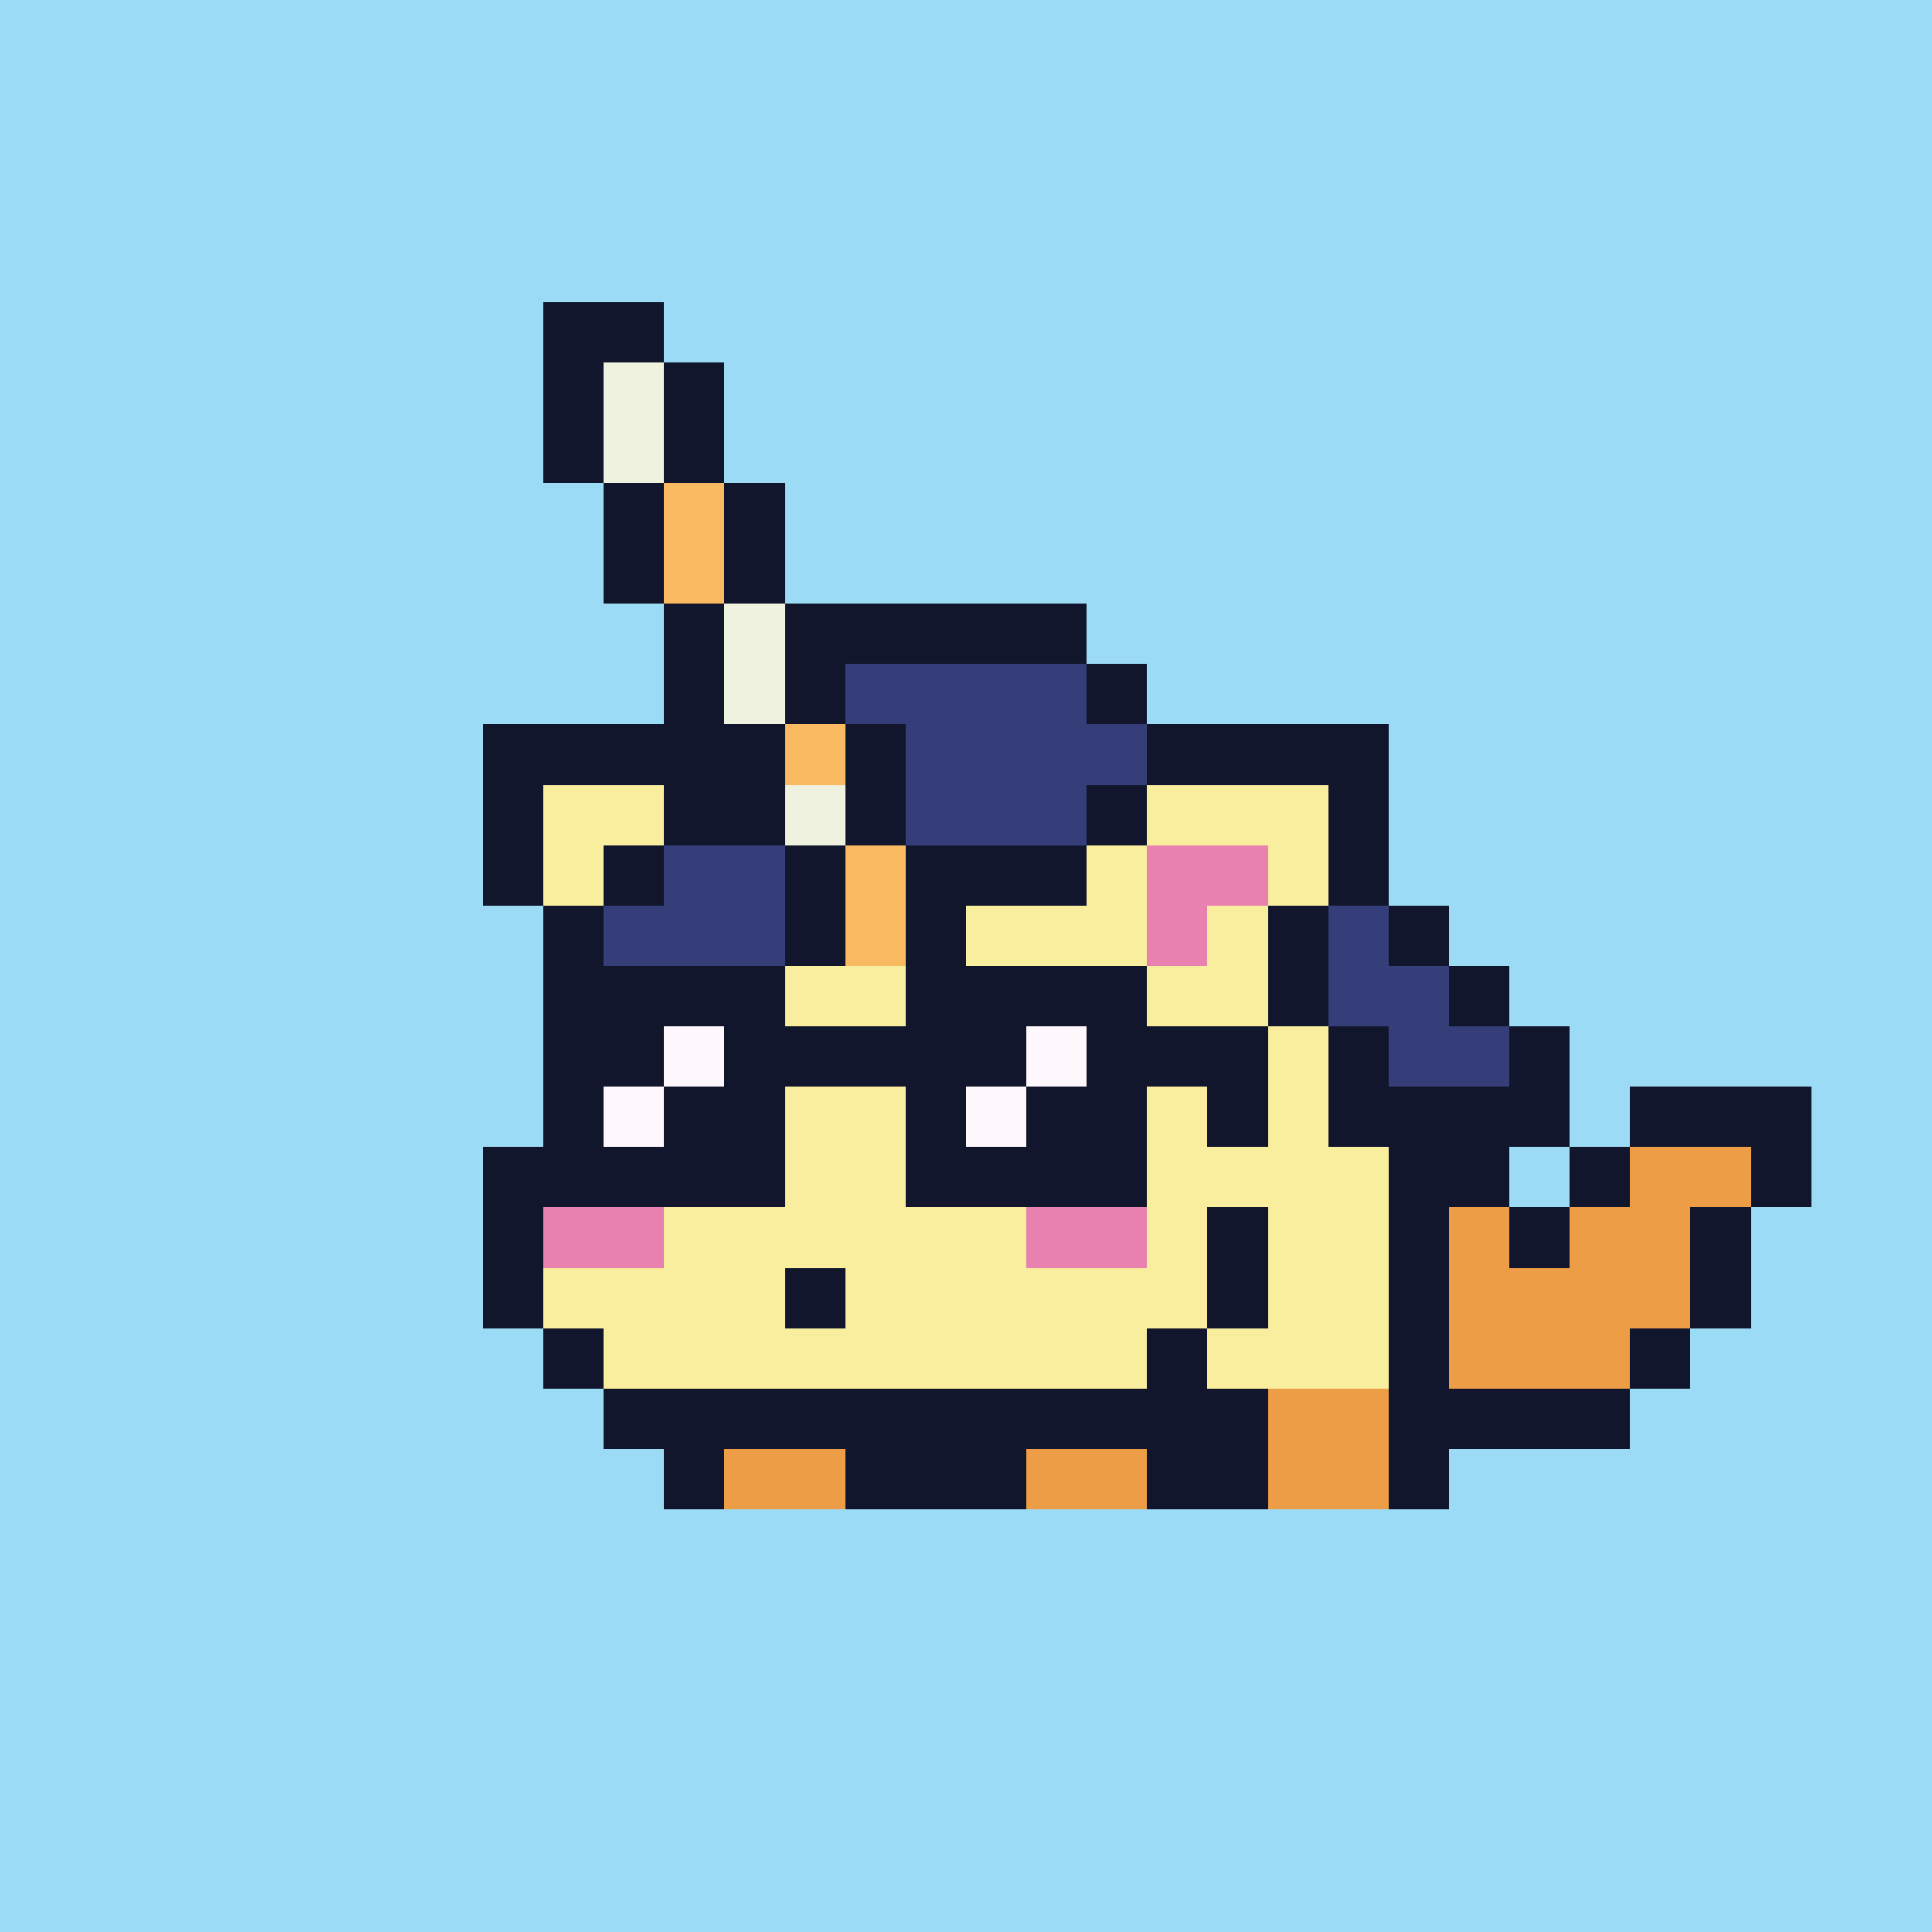 <svg xmlns="http://www.w3.org/2000/svg" viewBox="0 0 32 32" shape-rendering="crispEdges" width="512" height="512"><rect width="100%" height="100%" fill="#9bdbf5"/><rect width="4" height="1" x="8" y="12" fill="#12162c"/><rect width="4" height="1" x="19" y="12" fill="#12162c"/><rect width="1" height="1" x="8" y="13" fill="#12162c"/><rect width="3" height="1" x="9" y="13" fill="#f8ee9d"/><rect width="1" height="1" x="12" y="13" fill="#12162c"/><rect width="1" height="1" x="18" y="13" fill="#12162c"/><rect width="3" height="1" x="19" y="13" fill="#f8ee9d"/><rect width="1" height="1" x="22" y="13" fill="#12162c"/><rect width="1" height="1" x="8" y="14" fill="#12162c"/><rect width="1" height="1" x="9" y="14" fill="#f8ee9d"/><rect width="2" height="1" x="10" y="14" fill="#e880b0"/><rect width="1" height="1" x="12" y="14" fill="#f8ee9d"/><rect width="5" height="1" x="13" y="14" fill="#12162c"/><rect width="1" height="1" x="18" y="14" fill="#f8ee9d"/><rect width="2" height="1" x="19" y="14" fill="#e880b0"/><rect width="1" height="1" x="21" y="14" fill="#f8ee9d"/><rect width="1" height="1" x="22" y="14" fill="#12162c"/><rect width="1" height="1" x="9" y="15" fill="#12162c"/><rect width="1" height="1" x="10" y="15" fill="#f8ee9d"/><rect width="1" height="1" x="11" y="15" fill="#e880b0"/><rect width="7" height="1" x="12" y="15" fill="#f8ee9d"/><rect width="1" height="1" x="19" y="15" fill="#e880b0"/><rect width="1" height="1" x="20" y="15" fill="#f8ee9d"/><rect width="1" height="1" x="21" y="15" fill="#12162c"/><rect width="4" height="1" x="9" y="16" fill="#12162c"/><rect width="2" height="1" x="13" y="16" fill="#f8ee9d"/><rect width="4" height="1" x="15" y="16" fill="#12162c"/><rect width="2" height="1" x="19" y="16" fill="#f8ee9d"/><rect width="1" height="1" x="21" y="16" fill="#12162c"/><rect width="2" height="1" x="9" y="17" fill="#12162c"/><rect width="1" height="1" x="11" y="17" fill="#fef7fb"/><rect width="5" height="1" x="12" y="17" fill="#12162c"/><rect width="1" height="1" x="17" y="17" fill="#fef7fb"/><rect width="3" height="1" x="18" y="17" fill="#12162c"/><rect width="1" height="1" x="21" y="17" fill="#f8ee9d"/><rect width="1" height="1" x="22" y="17" fill="#12162c"/><rect width="1" height="1" x="9" y="18" fill="#12162c"/><rect width="1" height="1" x="10" y="18" fill="#fef7fb"/><rect width="2" height="1" x="11" y="18" fill="#12162c"/><rect width="2" height="1" x="13" y="18" fill="#f8ee9d"/><rect width="1" height="1" x="15" y="18" fill="#12162c"/><rect width="1" height="1" x="16" y="18" fill="#fef7fb"/><rect width="2" height="1" x="17" y="18" fill="#12162c"/><rect width="1" height="1" x="19" y="18" fill="#f8ee9d"/><rect width="1" height="1" x="20" y="18" fill="#12162c"/><rect width="1" height="1" x="21" y="18" fill="#f8ee9d"/><rect width="2" height="1" x="22" y="18" fill="#12162c"/><rect width="5" height="1" x="8" y="19" fill="#12162c"/><rect width="2" height="1" x="13" y="19" fill="#f8ee9d"/><rect width="4" height="1" x="15" y="19" fill="#12162c"/><rect width="4" height="1" x="19" y="19" fill="#f8ee9d"/><rect width="1" height="1" x="23" y="19" fill="#12162c"/><rect width="1" height="1" x="8" y="20" fill="#12162c"/><rect width="2" height="1" x="9" y="20" fill="#e880b0"/><rect width="6" height="1" x="11" y="20" fill="#f8ee9d"/><rect width="2" height="1" x="17" y="20" fill="#e880b0"/><rect width="1" height="1" x="19" y="20" fill="#f8ee9d"/><rect width="1" height="1" x="20" y="20" fill="#12162c"/><rect width="2" height="1" x="21" y="20" fill="#f8ee9d"/><rect width="1" height="1" x="23" y="20" fill="#12162c"/><rect width="1" height="1" x="8" y="21" fill="#12162c"/><rect width="4" height="1" x="9" y="21" fill="#f8ee9d"/><rect width="1" height="1" x="13" y="21" fill="#12162c"/><rect width="6" height="1" x="14" y="21" fill="#f8ee9d"/><rect width="1" height="1" x="20" y="21" fill="#12162c"/><rect width="2" height="1" x="21" y="21" fill="#f8ee9d"/><rect width="1" height="1" x="23" y="21" fill="#12162c"/><rect width="1" height="1" x="9" y="22" fill="#12162c"/><rect width="9" height="1" x="10" y="22" fill="#f8ee9d"/><rect width="1" height="1" x="19" y="22" fill="#12162c"/><rect width="3" height="1" x="20" y="22" fill="#f8ee9d"/><rect width="1" height="1" x="23" y="22" fill="#12162c"/><rect width="11" height="1" x="10" y="23" fill="#12162c"/><rect width="2" height="1" x="21" y="23" fill="#ec9d46"/><rect width="1" height="1" x="23" y="23" fill="#12162c"/><rect width="1" height="1" x="11" y="24" fill="#12162c"/><rect width="2" height="1" x="12" y="24" fill="#ec9d46"/><rect width="3" height="1" x="14" y="24" fill="#12162c"/><rect width="2" height="1" x="17" y="24" fill="#ec9d46"/><rect width="2" height="1" x="19" y="24" fill="#12162c"/><rect width="2" height="1" x="21" y="24" fill="#ec9d46"/><rect width="1" height="1" x="23" y="24" fill="#12162c"/><rect width="3" height="1" x="27" y="18" fill="#12162c"/><rect width="1" height="1" x="24" y="19" fill="#12162c"/><rect width="1" height="1" x="26" y="19" fill="#12162c"/><rect width="2" height="1" x="27" y="19" fill="#ec9d46"/><rect width="1" height="1" x="29" y="19" fill="#12162c"/><rect width="1" height="1" x="24" y="20" fill="#ec9d46"/><rect width="1" height="1" x="25" y="20" fill="#12162c"/><rect width="2" height="1" x="26" y="20" fill="#ec9d46"/><rect width="1" height="1" x="28" y="20" fill="#12162c"/><rect width="4" height="1" x="24" y="21" fill="#ec9d46"/><rect width="1" height="1" x="28" y="21" fill="#12162c"/><rect width="3" height="1" x="24" y="22" fill="#ec9d46"/><rect width="1" height="1" x="27" y="22" fill="#12162c"/><rect width="3" height="1" x="24" y="23" fill="#12162c"/><rect width="2" height="1" x="9" y="5" fill="#12162c"/><rect width="1" height="1" x="9" y="6" fill="#12162c"/><rect width="1" height="1" x="10" y="6" fill="#f0f2e0"/><rect width="1" height="1" x="11" y="6" fill="#12162c"/><rect width="1" height="1" x="9" y="7" fill="#12162c"/><rect width="1" height="1" x="10" y="7" fill="#f0f2e0"/><rect width="1" height="1" x="11" y="7" fill="#12162c"/><rect width="1" height="1" x="10" y="8" fill="#12162c"/><rect width="1" height="1" x="11" y="8" fill="#faba62"/><rect width="1" height="1" x="12" y="8" fill="#12162c"/><rect width="1" height="1" x="10" y="9" fill="#12162c"/><rect width="1" height="1" x="11" y="9" fill="#faba62"/><rect width="1" height="1" x="12" y="9" fill="#12162c"/><rect width="1" height="1" x="11" y="10" fill="#12162c"/><rect width="1" height="1" x="12" y="10" fill="#f0f2e0"/><rect width="5" height="1" x="13" y="10" fill="#12162c"/><rect width="1" height="1" x="11" y="11" fill="#12162c"/><rect width="1" height="1" x="12" y="11" fill="#f0f2e0"/><rect width="1" height="1" x="13" y="11" fill="#12162c"/><rect width="4" height="1" x="14" y="11" fill="#363e7a"/><rect width="1" height="1" x="18" y="11" fill="#12162c"/><rect width="1" height="1" x="12" y="12" fill="#12162c"/><rect width="1" height="1" x="13" y="12" fill="#faba62"/><rect width="1" height="1" x="14" y="12" fill="#12162c"/><rect width="4" height="1" x="15" y="12" fill="#363e7a"/><rect width="1" height="1" x="19" y="12" fill="#12162c"/><rect width="2" height="1" x="11" y="13" fill="#12162c"/><rect width="1" height="1" x="13" y="13" fill="#f0f2e0"/><rect width="1" height="1" x="14" y="13" fill="#12162c"/><rect width="3" height="1" x="15" y="13" fill="#363e7a"/><rect width="1" height="1" x="18" y="13" fill="#12162c"/><rect width="1" height="1" x="10" y="14" fill="#12162c"/><rect width="2" height="1" x="11" y="14" fill="#363e7a"/><rect width="1" height="1" x="13" y="14" fill="#12162c"/><rect width="1" height="1" x="14" y="14" fill="#faba62"/><rect width="3" height="1" x="15" y="14" fill="#12162c"/><rect width="1" height="1" x="9" y="15" fill="#12162c"/><rect width="3" height="1" x="10" y="15" fill="#363e7a"/><rect width="1" height="1" x="13" y="15" fill="#12162c"/><rect width="1" height="1" x="14" y="15" fill="#faba62"/><rect width="1" height="1" x="15" y="15" fill="#12162c"/><rect width="1" height="1" x="22" y="15" fill="#363e7a"/><rect width="1" height="1" x="23" y="15" fill="#12162c"/><rect width="4" height="1" x="9" y="16" fill="#12162c"/><rect width="2" height="1" x="22" y="16" fill="#363e7a"/><rect width="1" height="1" x="24" y="16" fill="#12162c"/><rect width="2" height="1" x="23" y="17" fill="#363e7a"/><rect width="1" height="1" x="25" y="17" fill="#12162c"/><rect width="2" height="1" x="24" y="18" fill="#12162c"/></svg>